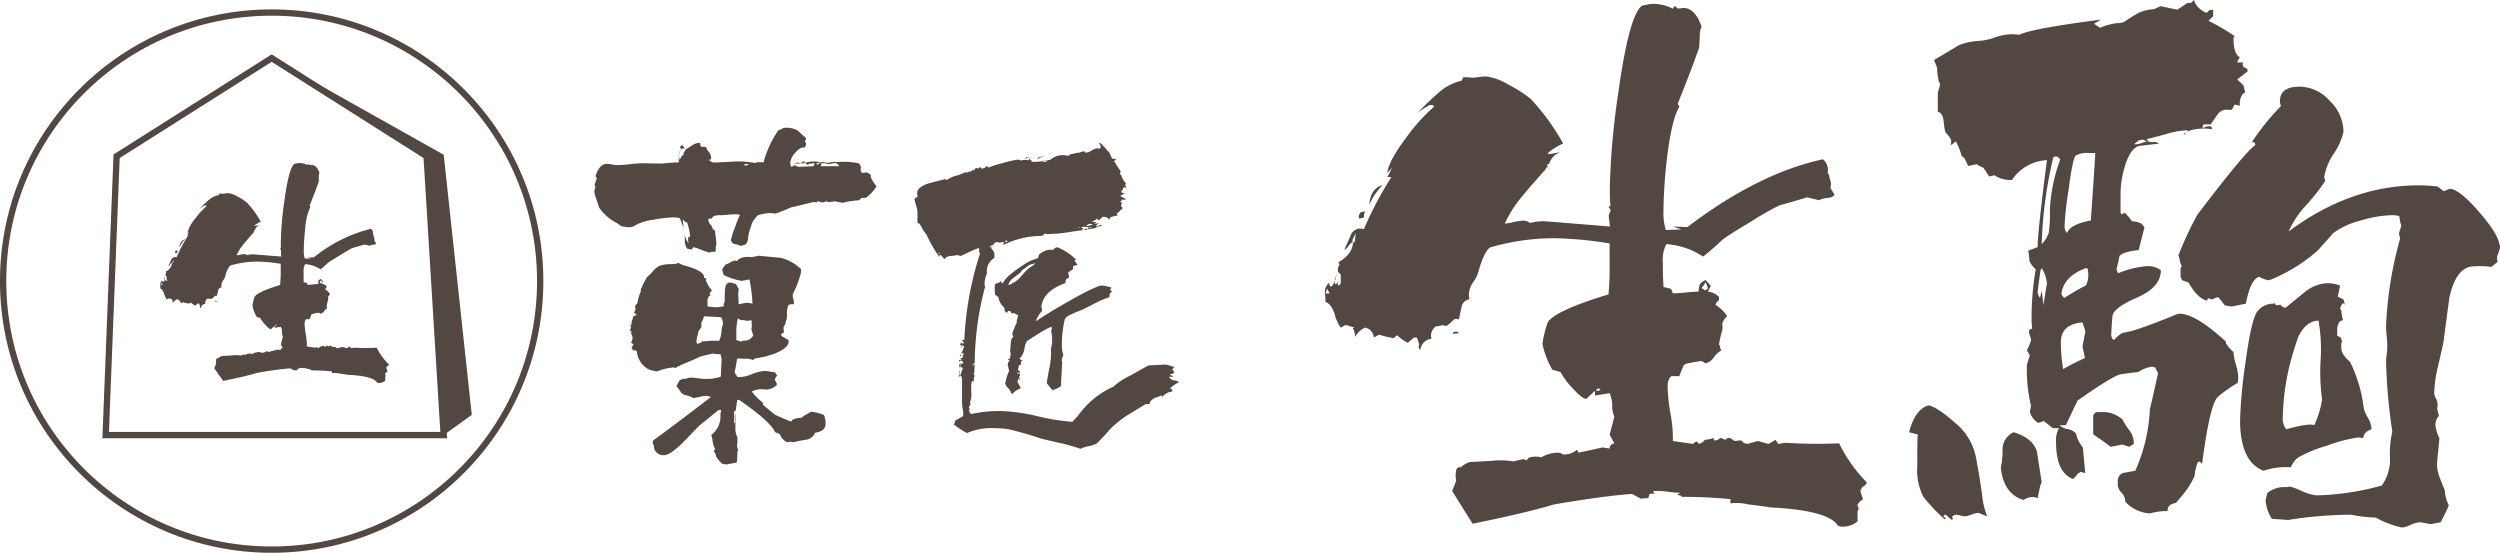 <svg id="レイヤー_1" data-name="レイヤー 1" xmlns="http://www.w3.org/2000/svg" viewBox="0 0 400.5 88.55">
  <defs>
    <style>
      .cls-1 {
        fill: #534741;
      }

      .cls-2 {
        fill: none;
        stroke: #534741;
        stroke-miterlimit: 10;
        stroke-width: 1.01px;
      }
    </style>
  </defs>
  <g>
    <g>
      <path class="cls-1" d="M140.42,29.83a6.06,6.06,0,0,1-1.72,1.87H138a2,2,0,0,1-.39.39,12.44,12.44,0,0,0-2.61.4l-1.33-.25a2,2,0,0,1-.79.1l-.15.1a.72.72,0,0,0-.29-.2,4.59,4.59,0,0,1-.74.2,5.08,5.08,0,0,0-.69-.2.29.29,0,0,0-.2.2l-.49-.1c-.26.1-1.46.39-3.6.89a23.68,23.68,0,0,1-2.56,1,4.65,4.65,0,0,0-.69-.1,6.67,6.67,0,0,0-2.16.4l-.1.19a3.06,3.06,0,0,0-.91,1.6,6.72,6.72,0,0,0-.47,1.95,1.51,1.51,0,0,1-.39.89l-.79.24a2.17,2.17,0,0,0-.94-.29.74.74,0,0,1-.59-.79,16.94,16.94,0,0,1,.67-2,13.62,13.62,0,0,1,.76-1.89,2,2,0,0,0-.54-.1c-.33,0-.81,0-1.43.07s-1.1.08-1.43.08c-.59,0-1,.18-1.13.54h-.45a.55.55,0,0,0-.09.29,1.19,1.19,0,0,0,.34.67,1.22,1.22,0,0,1,.35.71l.34.2.2,1.33a0,0,0,0,1,0,.05l0,.24,0,.1.14.05-.09,0,0,.15,0,.25c-.07.49-.1.65-.1.49a1.4,1.4,0,0,0,0,.37,1.81,1.81,0,0,1,0,.32l-.2.1h-.54l-.25.14a13.51,13.51,0,0,1-1.33-.46,6.43,6.43,0,0,0-1.28-.42l-.25.39-.73-.15a2.42,2.42,0,0,1-.37-1.15c0-.38,0-.77-.08-1.16a7,7,0,0,0,.54,1.28l.1.05.1-.05-.15-.15a2.81,2.81,0,0,0,0-.69l0-.05.15.15.2-.25a10.49,10.49,0,0,0-.49-2.16,1.15,1.15,0,0,0-.35-.1,0,0,0,0,0,0,.05v0l0-.1,0,0-.34-.34,0,.24.15,1.23a15.64,15.64,0,0,0-.64-1.67,2.67,2.67,0,0,0-.84-.15,20.13,20.13,0,0,0-3.2.35,8.9,8.9,0,0,0-3,.86,1.73,1.73,0,0,1-1.23.37l-1.08-.15c-.17-.13-.4-.3-.69-.49a7.83,7.83,0,0,1-2.86-2.47s-.19-.52-.49-1.47a4.4,4.4,0,0,1-.3-1.09s0-.26.15-.69l0-.24-.14-.1.39-1.18a.73.73,0,0,1-.2-.35c.43-1.28,1-1.92,1.82-1.92a5.27,5.27,0,0,1,.84.1,5.5,5.5,0,0,0,.89.1c.42,0,1.1-.05,2-.15a21,21,0,0,1,2.11-.15l2.32.05c.43,0,1,0,1.67-.1q1.29-.09,1.68-.09s0-.42,0-1.14a1.33,1.33,0,0,1,.44-1l-.25-.25a.48.48,0,0,1,.2-.29l.1-.05.15.05.34.44h-.34a1.29,1.29,0,0,0-.59,1.23,1.74,1.74,0,0,0,.1.59l.44-.74.2,0a.64.64,0,0,1,0-.39,2.56,2.56,0,0,0,.34-.54l1.11-.69a2.07,2.07,0,0,1,1.06-.35l.15.05v.4l.09.1.15.09a3.44,3.44,0,0,1,.69.05,2.4,2.4,0,0,0,.44.79,1.36,1.36,0,0,1,.35.94v.29l-.1-.05h-.15l0,.05,0,.15a5.36,5.36,0,0,0,.59.3c2.37-.1,3.4-.15,3.11-.15a14.39,14.39,0,0,1,3.69.24l.15-.14h.88a.92.92,0,0,0,.25,0,16.45,16.45,0,0,1,2.36-5.12,1.28,1.28,0,0,0,.5-.2,1.24,1.24,0,0,1,.54-.2,3.9,3.9,0,0,1,2,.4c.46.42.93.85,1.43,1.28l-.2.49.2.44-.2.54h-.2c-.43,0-.89.27-1.4.89a2.77,2.77,0,0,0-.77,1.63,2,2,0,0,0,.2.64,1.6,1.6,0,0,1,.49-.3l.3.1h-.1l.2,0,.1.15,2.51-.1.2-.35-.15-.15a1.64,1.64,0,0,1-.74.1h-.1v.3a1.7,1.7,0,0,0-.54-.4,3.72,3.72,0,0,0-.84.1,7.18,7.18,0,0,1-1-.1l.83-.09v.05l.1.09.15.05c0-.06.16-.18.49-.34h.25a.19.19,0,0,1-.05.1s0,.06.1.1a4.65,4.65,0,0,1,1.82-.2.79.79,0,0,1,.54.2l.35-.15.88.15,1-.15a5.78,5.78,0,0,0,1,0,10.85,10.85,0,0,1,3.06.24l.29.59a2.06,2.06,0,0,0-.05.45.72.72,0,0,0,.1.34l.15.15.74-.1a2,2,0,0,1,.64.44.78.78,0,0,0,0,.35A5.59,5.59,0,0,0,140.42,29.83ZM132.25,67.9c0,.78-.53,1.26-1.67,1.42a1.86,1.86,0,0,1-1.53,1.14,14.33,14.33,0,0,0-1.92.39l-.59-.1-.45.1a2.42,2.42,0,0,1-1.18-1.33l-.74-.29c-.52-1.15-2.44-2.88-5.76-5.17l-.29,0a18.57,18.57,0,0,0-.3,4.28,3.1,3.1,0,0,0,.34,1.77,3.2,3.2,0,0,0,0,.84.54.54,0,0,0-.09.2l0,.19v.15c0,.13.1.35.2.64a.58.58,0,0,1-.15.25c0,.39,0,1-.09,1.72l-1.63.3a3.22,3.22,0,0,1-.69-.1c-.72-.66-1.08-1.18-1.08-1.58l-.3-.44.25-.34a3.1,3.1,0,0,1-.42-1.26,3.68,3.68,0,0,0-.22-1,3.7,3.7,0,0,0,1.48-3,2.56,2.56,0,0,1,.14-1h-.44l-3.1,2.51L109.3,71q-2,1.92-2.91,1.92a1.52,1.52,0,0,1-1.62-1.18l0-.35a1,1,0,0,1-.2-.39v-.39q3.15-2.27,9.31-7a1.85,1.85,0,0,0-.84-.19,4.47,4.47,0,0,0-.88.14,4.2,4.2,0,0,1-.79.15l-.2.1a5.69,5.69,0,0,0-1.67-.59L109.4,63l-.15.1a8.34,8.34,0,0,0-.89-1.23l.5-.94.49-.24.49,0a3.63,3.63,0,0,1,.79-.2,8.47,8.47,0,0,1,1.13.1c.5.06.84.1,1,.1a6.82,6.82,0,0,0,2.71-.35l.14-2.95a1.21,1.21,0,0,1-.14-.55l-.05-.09a9.66,9.66,0,0,1-1.19-.1,16.06,16.06,0,0,0-2.06.49c-.83.39-1.86.84-3.11,1.33l-.1.1a2.28,2.28,0,0,0-.73.39l-.1,0-.1-.1a8.63,8.63,0,0,0-2.76.64,6.41,6.41,0,0,1-1.38-.34,3.67,3.67,0,0,1-1.87-2.86l-.15-.15a2.29,2.29,0,0,1-.54-.09.78.78,0,0,1-.05-.3l-.1-.1-.09,0,.19-.1a1.8,1.8,0,0,1,.2-.39l-.39-.3a1.43,1.43,0,0,0,.24-.74,1,1,0,0,0-.2-.59V53h-.24l.2-.54,0-.19-.1-.1V52h.19v-.35s0-.18.13-.44a2.54,2.54,0,0,0,.12-.49l.59-.3-.49-.34a1.16,1.16,0,0,0,.29-.54l-.09-.45.09-.19a3.63,3.63,0,0,1,.3-.35l0-.05a6.59,6.59,0,0,1,.54-1.82c0-.16,0-.26,0-.3l0,0a12.21,12.21,0,0,1,1-2c.16-.13.39-.34.69-.64a4.16,4.16,0,0,1,1.28-1.15,5.39,5.39,0,0,1,1.82-.27,5.57,5.57,0,0,0,1-.1.55.55,0,0,1,.25-.1,5.9,5.9,0,0,0,.84.39c2.26.59,3.35,1.25,3.25,2l.39.1a.6.6,0,0,0-.1.3,5.4,5.4,0,0,0,1,1.67.75.75,0,0,0-.4.54l.15.2a.81.81,0,0,0-.49.71c0,.35,0,.69,0,1l.2.1,1.13.1a6,6,0,0,0,1.38-.2l-.15-.19,0-.1a2.08,2.08,0,0,0,.2-.45l0-.09,0-.15,0-.1a3.43,3.43,0,0,1,0-.44c0-.2,0-.28,0-.25q0-.59.12-1.26a.79.79,0,0,1,.72-.76l.93.25a4.41,4.41,0,0,1,.49.88,3.2,3.2,0,0,0-.09,1,13.44,13.44,0,0,1,.05,1.38l1.23-.25a5.33,5.33,0,0,1,1,.15,24.94,24.94,0,0,0-.49-3.89l-1.23.24a10.63,10.63,0,0,1-2.86-.93,2.26,2.26,0,0,1-.25-1,7.09,7.09,0,0,0,.5-.69,3.62,3.62,0,0,0,1.08-.54l.25,0,.1-.14.39.14c.39-.55,1.23-.77,2.51-.64l.2-.09a3.5,3.5,0,0,0,.79-.15c1.18.13,2.36.24,3.54.34a7.22,7.22,0,0,1,3.25,1.82v.5a15.65,15.65,0,0,1-1.33,3.49l0,.25a2.9,2.9,0,0,0,.1.62,2.13,2.13,0,0,1,.1.56.28.28,0,0,1-.1.2l-.54,0-.25.15a3.06,3.06,0,0,0-.24,1.4,3,3,0,0,1-.2,1.31l-.05.29-.29.49a2,2,0,0,0,.09.79l-.54.44a2.21,2.21,0,0,0,.25.3,9,9,0,0,1,1,.59v.25c0,.65-.72,1.28-2.16,1.87a15.12,15.12,0,0,1-3.11.79.76.76,0,0,0-.44.29,2.14,2.14,0,0,0-1.08-.24,7.67,7.67,0,0,1-1.23-.05l-.25.1a17.32,17.32,0,0,1-.39,2.16l.49.74h.29a5.33,5.33,0,0,0,2-.47,6.43,6.43,0,0,1,2-.51,5.47,5.47,0,0,1,.84.09,4.62,4.62,0,0,0,.84.1l.39.59-.15.1a4.12,4.12,0,0,0-.24.45l0,.14a3.13,3.13,0,0,1,.3.5l0,.29a2.55,2.55,0,0,1-2.09.69,3.13,3.13,0,0,0-1.9.35,9,9,0,0,0,1.77,1.77v.34l1.92,1.58c.07.06.94.44,2.61,1.13.17-.39.69-.59,1.58-.59a12.74,12.74,0,0,1,1.63-1,7,7,0,0,1,2.06.54,3.91,3.91,0,0,1,.25,1.33ZM115.8,52a1.74,1.74,0,0,0-.29-1.18l-2.61-.15-.15.05a1.86,1.86,0,0,1-.4.93,7.24,7.24,0,0,1,0,.79c-.13.17-.29.4-.49.69a4,4,0,0,1-.2.89,4.62,4.62,0,0,0-.09.79l.14.29.74-.29,0-.15h.1l.15.05a11.44,11.44,0,0,1,2.51-.1,4.4,4.4,0,0,0,.37-1.48A3.45,3.45,0,0,1,115.8,52Zm2.07,15.86V65.73l-.25.2a.45.45,0,0,0-.05.19,2.53,2.53,0,0,0,.05.4,1.59,1.59,0,0,1,0,.39,1,1,0,0,1,0,.3,1.58,1.58,0,0,0-.05.29.92.92,0,0,0,.05.25Zm2.81-14.09-.3-1,.05-.4c0-.32,0-.69-.05-1.08h0a4.49,4.49,0,0,1-.79.1.75.75,0,0,1-.34-.1l-.59,0-.45-.3,0,0a9.56,9.56,0,0,0-.25,2.56v.94a4,4,0,0,1,.79.25l.19-.15a6.36,6.36,0,0,0,.94-.1A2.79,2.79,0,0,0,120.68,53.76ZM120,26.28h-.59l-.1,0-.1.05.15.2A1,1,0,0,0,120,26.28Zm11.27-.05a.77.77,0,0,0-.19-.14h-.15l-.1.09v.1l.1.1Zm3.16.4a.74.74,0,0,0-.74-.5,2.13,2.13,0,0,0-.45.08,1.83,1.83,0,0,1-.44.07,1.91,1.91,0,0,1-.44-.07,2.18,2.18,0,0,0-.44-.08,1,1,0,0,0-.4.1v.4Z"/>
      <path class="cls-1" d="M188.88,61.2a11.1,11.1,0,0,0-1.47,1l.34.15.05.39a2.14,2.14,0,0,0-1.62.89v-.29c-.59.19-1,.34-1.23.44-.5.26-.76.57-.79.93a3.34,3.34,0,0,1-.59,0l-3.06,1.87a17.24,17.24,0,0,0-2.76,2.26c-.42.53-1.1,1.25-2,2.17a4.66,4.66,0,0,1-1.41.49,4.41,4.41,0,0,0-1.25.4,27.38,27.38,0,0,0-3.3-.94c-1.65-.36-2.74-.62-3.3-.79q-1.64-.59-4.78-1.38a13.68,13.68,0,0,0-2.22-.19,9.71,9.71,0,0,0-4.58.78A16.77,16.77,0,0,1,152.79,68l.19-.29v-.3l1.28-.74a1.31,1.31,0,0,0,.05-.39,5.5,5.5,0,0,0-.1-.89,6.44,6.44,0,0,1-.09-.88V61.1a4,4,0,0,0-.05-.69l-.15-.2a.82.82,0,0,0-.35.2.88.88,0,0,0,.05-.39v-.54l.2,0a.4.4,0,0,0-.15.29.77.77,0,0,0,.15.49,9.34,9.34,0,0,1,.44-1.28l-.29-.19h-.15l0,.1V59a1.59,1.59,0,0,1-.2-.54.5.5,0,0,1,.25-.25l.05.05.15,0,.24,0a.86.86,0,0,0-.09-.34l-.2-.15-.15,0a.7.7,0,0,0-.15.25l-.1-.25a.86.86,0,0,1,.5-.19l-.3-.2.49-.1A.76.76,0,0,0,154,57l-.2.05-.1.1a5.53,5.53,0,0,0,.4-.76,3.53,3.53,0,0,0,.34-.86.46.46,0,0,0-.24-.2l-.15.1-.1.19.1.15,0-.1v0a.29.29,0,0,1-.15-.14.87.87,0,0,0,.15-.25c-.17,0-.25-.08-.25-.15l.1-.1.05-.14a.49.49,0,0,0,.34.14h.1v-.24l-.34-.2h.05a.15.15,0,0,0,.14-.1l0-.1-.09-.1a1.34,1.34,0,0,0,.34.2l0-.15A52.56,52.56,0,0,1,157,40.61a.77.77,0,0,1-.15-.34l0,.15a1.45,1.45,0,0,0,0-.4v-.29a9.67,9.67,0,0,0-1.4.56q-1.26.57-1.5.72l-.59-.15a9,9,0,0,1-1.13.15c-.5.06-.79.24-.89.54l-.64-.69-.15,0-.05.1v.15l-.05,0a19.68,19.68,0,0,1-2-3.5c-.13-.16-.33-.43-.59-.79a5.78,5.78,0,0,0-.59-1l-.29-.1V34a4,4,0,0,0-.23-1.1c-.14-.48-.23-.83-.27-1.06l.54-.35a2.35,2.35,0,0,1-.09-.59c0-.59.6-1.1,1.82-1.52l2.66-.69.29.14a4.14,4.14,0,0,1,1.51-.69,7.16,7.16,0,0,0,1.69-.69h0l-.1.05-.1.05a.29.29,0,0,0,.2.15l.14-.15.54-.1.15-.09a.21.21,0,0,1,.05-.15l.1-.05.1.15.15-.1.1-.2a.16.16,0,0,1,.14-.1.54.54,0,0,1,.25.1h.05l.15-.15.14-.05h.1l.2.2.15,0a2.15,2.15,0,0,1,.54-.19l-.15-.2.54.1v.14a13.14,13.14,0,0,1,2.22-.71,15.92,15.92,0,0,1,2.46-.57.87.87,0,0,1,.54.15,2.23,2.23,0,0,1,1.23-.05l.05-.15.2-.24v-.1h-.59a1.6,1.6,0,0,1-.49.3l1.18-.35h0l-.1.05-.05.1,0,.15,0,.09a.58.58,0,0,0,.25.15v.2l.29.05a11.35,11.35,0,0,0,2.76-.35,3,3,0,0,1,2.86-.59l.34-.29a3.5,3.5,0,0,0,.67-.13,3.65,3.65,0,0,1,.76-.12,3.5,3.5,0,0,1,.64-.2h.2l.1.2H174a2,2,0,0,0,.89-.34,2.05,2.05,0,0,1,.89-.35.94.94,0,0,1,.39.1l.2-.39-.3-.55h.15l.15.05c.32.33.8.86,1.42,1.58,0,.1.08.21.13.32l.22.52.69.1-.44.44h.19a13.8,13.8,0,0,0,.94,1.48v.14l-.15.3.25.2a2.89,2.89,0,0,0,.74,1.28l-.1.39.24.35L180,30a1.43,1.43,0,0,1-.34.6l0,.24.79.15H180a1.82,1.82,0,0,0-.2.25h-.24a1,1,0,0,0,0,.24l.93.45-.84.09s0,0,.05.05,0,.08-.12.13-.11.09-.07.12l.1.1.14.05-.19.49c.06.07.14.16.24.3v.29l-.19,0a3.16,3.16,0,0,1-.74.69.34.34,0,0,1,.14.3,4,4,0,0,0-1.13.29,1.25,1.25,0,0,0-.2.4c-.13-.33-.47-.5-1-.5l-.64.55-.15,0c0,.09,0,0,0-.15a.48.48,0,0,0-.15-.1h-.05v.1l-.78.39.78.1-.44.2,1-.05-.45.1-.24.44a4.82,4.82,0,0,0,.69-.25.94.94,0,0,1,.39.1l-.94.2c0,.1-.21.18-.64.25a4.18,4.18,0,0,0-.73.14v-.1a.28.28,0,0,1,.09-.19l-.09-.05-.79-.1-.3.1,0,.05a1,1,0,0,0,.25.1l-.15.34h.2a1.14,1.14,0,0,1,.49-.29.46.46,0,0,1,.25.19c-.56,0-1.6.17-3.11.4a23,23,0,0,1-3.1.29h-.49l-.15-.1-.49.4a14,14,0,0,0-6.16,1.43l-.09-.15.19-.15,0-.05-.19-.1-.55.1-.44-.1-.15.05a.94.94,0,0,0-.34.25l-.1.29a.65.65,0,0,1-.2.15l-.1.1,0,.2a1.44,1.44,0,0,1,.49,1.28v.24a2.38,2.38,0,0,0-1.18,2.42,4.9,4.9,0,0,0-.4,1.72,1.11,1.11,0,0,0,.1.44,48.3,48.3,0,0,0-1.67,12.22l-.45.39.05.05.1-.05a.3.3,0,0,1,.25-.15.25.25,0,0,1,0,.25l0,.89a2.52,2.52,0,0,0-.1.39V60l.15.19a1.46,1.46,0,0,0-.1,1,.75.75,0,0,0-.3-.2l-.1.2a8.07,8.07,0,0,0-.05,1.67,3.2,3.2,0,0,1-.24,1.63v0l0,.1.14,0,.1-.1a6.39,6.39,0,0,0-.39.79,1.22,1.22,0,0,0,.29.39l-.14-.1c-.07,0-.1,0-.1.15V66l.05.09.1,0v0c.06-.13.13-.19.19-.19l-.05,0a.29.29,0,0,0-.14.19,2.35,2.35,0,0,0,.14.25,20.86,20.86,0,0,1,4.88-.49,29.45,29.45,0,0,1,5.79.83,32.3,32.3,0,0,0,5.59.89c.16-.2.44-.49.83-.89a14,14,0,0,1,5.57-4.67l.1,0A9.78,9.78,0,0,1,181,60.21c1.77-1,2.75-1.54,3-1.67,2.07-.1,2.95-.15,2.66-.15a6.25,6.25,0,0,1,1.48.45l-.35.29.35.54a2.92,2.92,0,0,1-.4.25l-.19,0-.2.15.05,0a1.12,1.12,0,0,1,.54.25.72.72,0,0,1-.54,0l-.1.1a1.06,1.06,0,0,0,.86.52A2.08,2.08,0,0,1,188.88,61.2ZM150.62,40.76l-.15-.29h-.15l.05.09A.48.48,0,0,0,150.62,40.76Zm3.25,18.08v-.55q-.15.06-.15.15Zm.49-2.27-.15,0h0l-.15,0-.1.2L154,57l.15.05h0l.14-.05Zm4.78-17.34h-.2l-.49.4A.85.85,0,0,0,159.14,39.23Zm19,7.44-.4.39.05,0-.05.35v.2a13,13,0,0,0-2.51,1.08c-1.21.62-2,1-2.36,1.13s-.82.33-1.38.59-.87.54-.94.84a18.42,18.42,0,0,0-.44,4.24,3.9,3.9,0,0,0,.25,1.37l-.3.79c0,.1.07.22.1.35l-.2,3.84a3.26,3.26,0,0,1-1.38.64c-.19-.23-.49-.59-.88-1.08,0-.3.16-1.07.39-2.32a14.74,14.74,0,0,0,.3-2.41,3.52,3.52,0,0,0-.05-.64l.2-1A8.18,8.18,0,0,0,168.4,53a1.77,1.77,0,0,0,.1-.49l-.1-.15a9.44,9.44,0,0,0-1.41.72c-.57.34-1.37.84-2.38,1.5-.2.13-.37.56-.5,1.28a2.74,2.74,0,0,1-.83,1.63l.59.29a.4.4,0,0,0-.3.1l0,.49-.34.15c0,.16-.08.39-.15.69a.6.6,0,0,0,.3.29l.09.2H163l-.05-.1v.05a.49.49,0,0,0,.05.2l.05.05a.48.48,0,0,1,.15-.1l.19.1v.24l-.14.3.24.44-.34-.24-.15.54.54,1a3.61,3.61,0,0,0-1.43,1,3,3,0,0,0-.83-1.23l-.25-.45a8.49,8.49,0,0,1,.64-2.11c-.07-.23-.15-.55-.25-.94a2.24,2.24,0,0,0,.1-.44.63.63,0,0,0,.2-.2v-.1h-.1l-.1-.1,0-.1c.13,0,.21,0,.25-.09l.15-.69,0-.1a.37.37,0,0,0-.09-.25c0-.42.06-.87.09-1.33q.06-.93.45-1.08a1.31,1.31,0,0,1-.2-.49,4.79,4.79,0,0,1,.3-.84,6.1,6.1,0,0,1,.39-.89l.05-.15-.05-.09.25-1a8.3,8.3,0,0,0-.79-.39l-.2.15-.29-.45-.2,0-.15,0a2.1,2.1,0,0,0-.15.3.8.8,0,0,1-.29-.2l-.1-.2a1.26,1.26,0,0,0-.1-.49,2.6,2.6,0,0,1-.89-1.62l-.54-.4a5.32,5.32,0,0,0-.05-.66c0-.31,0-.55,0-.72a.9.9,0,0,1,.1-.34l.15-.1.2,0,.1,0-.15-.25.15.2.59-.39h0a.37.37,0,0,0-.1.29l.1.15.29-.2c.1-.36.71-1,1.83-1.82A23.37,23.37,0,0,1,165,41.8s.46-.15,1.28-.45a5.11,5.11,0,0,1,.2-.59,3.36,3.36,0,0,1,1.48-.74c.52,0,.82,0,.88-.1l.2-.19.15-.1h.24a8.79,8.79,0,0,1,2.91,1.92l0,.1c-.13,0-.2.06-.2.1l.49.69-.73.19,0,.49-.69.45-.1.15a2.3,2.3,0,0,1,.14.73l-.39.25-.15.25a.85.85,0,0,0,0,.39c-2.3.82-3.59,2-3.89,3.69l.15.74A4.85,4.85,0,0,0,166,51.3v.15c1-.72,2.79-1.81,5.32-3.25q4.34-2.46,5.27-2.46a8.68,8.68,0,0,1,1.48.34l-.25.34Zm-16.7-8-.14-.14h-.15l-.1.09v.1l.05.1a.58.58,0,0,0,.25-.15Zm4.49,3.5a6.23,6.23,0,0,0-1.09.3,7.75,7.75,0,0,1-1.08.78,2,2,0,0,1-.35.45c-.36.29-.74.59-1.13.88a1.84,1.84,0,0,0-.74,1.09,4.47,4.47,0,0,0,1.82-1.16c.43-.48.87-1,1.33-1.45A9.81,9.81,0,0,0,165.94,42.14Zm1.18-17a.93.93,0,0,0-.89.44l.05-.29.15-.15a1.23,1.23,0,0,0,.49-.1l.05-.1a.14.14,0,0,0,.05.1Zm.64.69-.25-.15h-.2l-.09.05-.1.1.15.1Zm1.08-1.43c-.85.13-1.15.2-.89.2h-.09Zm4.24,12.12-.05-.15-.1,0-.54.2h.1A.85.85,0,0,1,173.08,36.48Zm2-.55a.7.7,0,0,0-.3-.14.93.93,0,0,0-.52.12.55.55,0,0,0-.22.27Zm-.2.35h-.35l-.09.1.09,0,.25,0Z"/>
    </g>
    <g>
      <path class="cls-1" d="M299.07,77.29c-.06.25-.31.5-.74.75l-.19.37-.1.19a6.85,6.85,0,0,0,.38,1.22V80a2.68,2.68,0,0,0-.84.85V81l.18.47-.18.47v1.59a3.75,3.75,0,0,1-2.44.84,1.54,1.54,0,0,1-.74-.19q-1.5-2.43-10.86-2.9c-.19-.06-1.31-.22-3.37-.46a8.53,8.53,0,0,0-2.9-.19l-.09-.19.09-.47a75.42,75.42,0,0,0-7.86-.37l-.09-.19-.47-.09-.09-.1a1,1,0,0,1,.28-.18l.09-.1H269a11.36,11.36,0,0,1-1.59-.14,13.48,13.48,0,0,0-1.59-.14H265l-.18.1a.62.62,0,0,0,.37.28l-.93.09-.19.66-1.22.09-1.4-.75q-4.31.28-12.54,1.69-4.3,1.31-13,3.08l-3.27-5.24.65-1.68a3.34,3.34,0,0,1-.09-1,2.47,2.47,0,0,1,.19-.94l.28-.18H234a5.25,5.25,0,0,1,1.41-.85c.24,0,1.43-.06,3.55-.18a12,12,0,0,1,3.46.09l1.59-.37.57.18.28-.37a3.3,3.3,0,0,1,2.06-.09,5.21,5.21,0,0,1,2.62-.75,1.35,1.35,0,0,1,.84.28,3,3,0,0,0,2.24-.75l.28.47,3.84-.84,1.12.18a.68.68,0,0,1,.33-.65,1.22,1.22,0,0,1,.42-.19l-.75-1.4c.19-.63.44-1.59.75-2.9a3.94,3.94,0,0,1-.33-1.73,5,5,0,0,0-.42-2l-2.34.38V62.6l-1.4,1.31c-.5-.06-1.25-.66-2.25-1.78A11.81,11.81,0,0,1,250,59.6l-1.31-.37a14.08,14.08,0,0,1-1.59-4.12,17.29,17.29,0,0,1,.84-3.46q1.13-1.87,9.74-4.49.18-2,.18-3.84V39a59.73,59.73,0,0,0-9.07-.84,37,37,0,0,0-10.11,1.49c-.69.57-1.31,1.91-1.87,4a5.32,5.32,0,0,1-.8,1.54,3.71,3.71,0,0,0-.7,1.92,3.82,3.82,0,0,0,.1.84,1.49,1.49,0,0,0-1.27,1.22c-.15.69-.29,1.34-.42,2a1.33,1.33,0,0,0-.56-.09,1.25,1.25,0,0,0-.47.33,6.65,6.65,0,0,1-.93.79h-.28a.78.78,0,0,0-.28-.09,3.27,3.27,0,0,0-.61.09,2.83,2.83,0,0,1-.61.1,2.08,2.08,0,0,0-.75,1.4l.09.56a2,2,0,0,0-1.77,1.78l-.19-.19-.09-.28v-.19l.09-.18c-.13-.44-.25-.81-.38-1.13h-.46l-1,.85a7,7,0,0,1-1.69-1.22l-.56.47a14.65,14.65,0,0,1-2.34-.56l-.84.46a1.74,1.74,0,0,0-1.4-1.59,3.42,3.42,0,0,0-1.59,1.5,3.14,3.14,0,0,0-.38-1.4l.28-.1-1.21-.37h-.38a2.36,2.36,0,0,1-.65.37,7.59,7.59,0,0,1-1-2.34c-.38-1-.85-1.59-1.41-1.77-.06-1.19-.09-1.59-.09-1.22a2.19,2.19,0,0,1,.65-1.87,1.73,1.73,0,0,0,.1.47l.28.18a2.92,2.92,0,0,0,.75-1.87l.09.1a1,1,0,0,0-.28.74v.57l.19.09a1.08,1.08,0,0,1,.37-.38h.38V44l-.33-.33a.57.57,0,0,1-.14-.42,1.35,1.35,0,0,1,.28-.84l-.19-.38q2.34-1.4,2.34-3.27-.37.09-.93.93l-.47.38c.31-.75.65-1.51,1-2.29a1.69,1.69,0,0,1,1.49-1.17,2.87,2.87,0,0,1,.66.09,57.8,57.8,0,0,1,4.4-8.33h-.66a14.52,14.52,0,0,0,.75-1.5l-.75.85c.13-1.25,1.12-3.12,3-5.62a28.47,28.47,0,0,1,4.49-5l-.19-.28h-.47a10.94,10.94,0,0,0-2,1.31A38.55,38.55,0,0,1,230.3,15a8.1,8.1,0,0,1,3.84-2.06l.28-.56h.75a4.84,4.84,0,0,0,1.49,0,10.89,10.89,0,0,1,1.41-.14,9.46,9.46,0,0,1,3.65,1.36,19.74,19.74,0,0,1,3.55,2.29A36.54,36.54,0,0,1,250.42,23a9.5,9.5,0,0,0-2.53,1.59l.38.09c1-.18,1.55-.28,1.68-.28a2.78,2.78,0,0,0-1.78,1.87h-.28v.28a.81.81,0,0,0,.28.57l-.19-.29h-.28l-.09.29c-2,2.24-3.21,3.64-3.65,4.21a19,19,0,0,0-2.9,4.49,7.48,7.48,0,0,0,1.4-.24,8.34,8.34,0,0,1,1.69-.23,1.53,1.53,0,0,1,.93.37,9.63,9.63,0,0,1,2.25-.28c.12,0,3.65.28,10.57.85a6.7,6.7,0,0,0-.09-.89,7,7,0,0,1-.09-.89,2.93,2.93,0,0,1,.28-.66v-.28l-.28-.37.09-.19H258a27.93,27.93,0,0,1-.1-3.27,120.7,120.7,0,0,1,1.41-15.26c1.12-8,2.37-12.57,3.74-13.56a14.53,14.53,0,0,1,1.5-.29A6.73,6.73,0,0,1,268,1.4L268.2,1h.18l.38.37.93-.09c1.25,0,2.22,1,2.9,3a3.16,3.16,0,0,0-.28,1.5c-.06,1-.09,1.56-.09,1.69a4.2,4.2,0,0,1-.37,1.12q-.94,2.72-3.09,8.05l.28.46q-1.21,1.88-2,8.33a80.3,80.3,0,0,0-.56,8.8,9.54,9.54,0,0,0,.38,2.62l2.52-.1-1.4-.46,2.34.09q11.31-8.61,21.71-10.86a2.21,2.21,0,0,1,.74,2.25l.19.09c.06.32.19.82.38,1.5l-.1.75.66,1.12a1.57,1.57,0,0,1-1.13.47,5,5,0,0,0-1.4.37l-1.87-.46c-1,.31-2.5.75-4.49,1.31a51,51,0,0,0-4.49,2.57c-2.75,1.65-4.31,2.64-4.68,3-.63.62-1.62,1.49-3,2.62a12.12,12.12,0,0,0-5.89-2,5.5,5.5,0,0,0-.56,3v2c.06.81.09,1.44.09,1.87l1.22.28L268,47a19.73,19.73,0,0,0,2-.14c.9-.09,1.61-.14,2.11-.14a5.29,5.29,0,0,1,.18-1.12,2.4,2.4,0,0,1,.42-.47l.52-.28.84.94-.47.93a3,3,0,0,1,1.78.84V48l-.09.19a1.2,1.2,0,0,0-.47.65,6.51,6.51,0,0,1,1.87,1.78,3.14,3.14,0,0,0-.75,1.12.93.93,0,0,0,0,.52,2.63,2.63,0,0,1,0,.42,6,6,0,0,1-.18.75,14.61,14.61,0,0,0-.38,1.78l.09.09a1,1,0,0,1,.1.47l.19.37a3.75,3.75,0,0,0-1.22,1.13,2.18,2.18,0,0,1-1.31.93l-.66-.37c-.56.06-1.4.22-2.52.46l-.38.29c0,.06-.22.62-.65,1.68h-1.22c-.44.25-.65.84-.65,1.78a29.86,29.86,0,0,0,.46,4.21,21.26,21.26,0,0,1,.38,4.4l3.18.46.19-.09.18-.19.29-.09a.65.65,0,0,1,.28.37,1.5,1.5,0,0,0,1-.65,6.51,6.51,0,0,0,1.4-.28l.09.37h.19a1.07,1.07,0,0,0,.75-.37h.19l.65.28.37-.28h.47l.38.28a.64.64,0,0,0,.46.19,6,6,0,0,1,.66-.1.5.5,0,0,1,.42.19.77.77,0,0,0,.42.28l.38.09,1.68-.46,1.68.46c.25-.12.63-.34,1.13-.65l.46.65,1.13-.18a79.26,79.26,0,0,0,8.61.09A23.62,23.62,0,0,0,299.07,77.29ZM213,47l-.38-.75-.28.75Zm1.87-1.68-.28-.19-.19.09-.09.29.09.28Zm2.34-8-.56,1.13v.09l.09.38c.06,0,.16-.07.28-.19Zm1.5-3.46a1.41,1.41,0,0,0-.19.94,1.58,1.58,0,0,1-.84.19v-.38A1.29,1.29,0,0,1,218,34l.47-.1Zm2.8-4.21a9.78,9.78,0,0,0-2.15,3.18C219.48,31.1,220.19,30,221.5,29.66Zm12.17,23.58-.1.19a2.44,2.44,0,0,0-.84.09l.1-.28.18-.09h.38Zm22.74,9.27-.28-.29a1.18,1.18,0,0,0-.38.19l-.09.19H256Zm17.21-16.29-.37-1-.66.94.57.37Z"/>
      <path class="cls-1" d="M318.35,82.72l-1.4-.56a3.53,3.53,0,0,0-1.13.28,3.79,3.79,0,0,1-1.12.28l-1.31-.28a1.83,1.83,0,0,0-.65.28v.09l.09.19v.18l-.19.1-.93-.84-.28.09-.1.19.1.09a.69.69,0,0,1,.28.28l-.19.09a30,30,0,0,1-3.37-3.55,9.07,9.07,0,0,1-1-4.87c0-3,0-4.71.09-5.14l-1.4-.38q.93-3.64,3.09-4.3,1.31.18,4.4,2.9a9.48,9.48,0,0,1,3.18,5.24q.56,2.9,1,6A12.55,12.55,0,0,0,318.35,82.72Zm41.73-71.3-1.68,1.31,1,.93.28,1.12-.38.28a2.5,2.5,0,0,0-.46,1.88l-.85-.19-.46.84h-.47a1.84,1.84,0,0,0-1.78.7c-.37.53-.75,1.08-1.12,1.64H353c-.06.13-.12.28-.19.47l.19.09a1.87,1.87,0,0,1,.94-.28l.28.09.18.19-.09.19-.93-.09c-2,0-3.19.37-3.56,1.12l.09-.38a.78.78,0,0,0,.56-.28v-.18a12.12,12.12,0,0,0-3.27.56c-1.81.5-2.9.78-3.28.84l.19.37a2.45,2.45,0,0,0,1.22.1l.56.28c-.75.06-1.84.19-3.28.37-.93.32-1.68,1.44-2.24,3.37a15.27,15.27,0,0,0-.66,4.31v3l.19.28.47-.28a7.39,7.39,0,0,1,1.12,1.31l.19.09a2.75,2.75,0,0,1,1.4.38l.47.56-.94,3.65c-1.74.19-2.77.53-3.08,1-.13.68-.28,1.37-.47,2.06a1.91,1.91,0,0,0,.28.65,15.13,15.13,0,0,1,4.49-1.12,3.32,3.32,0,0,1,2.34.65q0,2.72-3.88,4.4t-3.89,3.09c-.12,1.43-.18,2.43-.18,3l.09.28a.56.56,0,0,0,.37.38A5.63,5.63,0,0,1,340,53.34a17.65,17.65,0,0,0,2-.47q2.15-.66,6.27-2.34a2.91,2.91,0,0,1,.84-.28c1.75,0,4.24,1.49,7.49,4.49V55a6.44,6.44,0,0,0,1.21,1.4,8,8,0,0,0,.38,2,7.86,7.86,0,0,1,.37,2,4.91,4.91,0,0,1-.09.94,22.58,22.58,0,0,0-3.18,2.24Q354,64.85,352.78,74.3a1.88,1.88,0,0,0-.46-.38l-.28.19a9.76,9.76,0,0,0-.47,2.15A13.73,13.73,0,0,1,350,78.88c-.32.37-.78.94-1.41,1.68a3.12,3.12,0,0,0-1,.38l-.28.37-.09.56a10,10,0,0,0-2.81.38,5.8,5.8,0,0,1-3.93-1.87,2.18,2.18,0,0,0-.61-1.45,2,2,0,0,1-.6-1.17v-.84a1.44,1.44,0,0,1,.37-.85l.37-.28,2.06-.37a27.1,27.1,0,0,0,2.34-9.83q.47-2,1.31-5.8l-.47-.93a1.81,1.81,0,0,0-.65-.1,5.52,5.52,0,0,0-2.06.84c-.69.07-1.65.19-2.9.38-.94.25-3.21,1.65-6.83,4.21l-1.87,3.93h-1a2.34,2.34,0,0,0,1.26.61,2.51,2.51,0,0,1,1.36.7,5.37,5.37,0,0,0,1.12,2.25l.38,4.11a7,7,0,0,0-.75-.18l-.47.28a2.86,2.86,0,0,1-.75.84c-1.81-.69-2.71-2.65-2.71-5.9a3.91,3.91,0,0,1,.47-2.24h-1l-1.41-1.13-.93.29A3.19,3.19,0,0,1,325.18,66l.19-1a24.66,24.66,0,0,1-.66-6.55c.13-.44.28-.94.47-1.5l-.47-.84a8.44,8.44,0,0,0,.66-1.59,2.76,2.76,0,0,0-.19-.8,1.43,1.43,0,0,1-.09-.89,3.7,3.7,0,0,1,.46-.18,14.24,14.24,0,0,1-.09-1.5,45.68,45.68,0,0,1,.66-8,4.82,4.82,0,0,1-1-1.31,12,12,0,0,0-.19-1.69l1.5-.56q0-2.43,1.49-13.94a7.23,7.23,0,0,0-5.61,3.18,4.71,4.71,0,0,1-2.81-.75l-.84.19c-.19-.31-.5-.78-.94-1.41a5.75,5.75,0,0,1-.93-.46l-.09-.1-1.41.28-.56-1.21-.47-.38a10.83,10.83,0,0,0-.93-2.34,3.41,3.41,0,0,0-.56.47l-.29.1a1.91,1.91,0,0,0,.1-.66c0-.25-.31-.72-.94-1.4a13.05,13.05,0,0,1-.28-1.87c-.12-.81-.44-1.28-.93-1.41V15.16a3.24,3.24,0,0,1,.18-.94,2.77,2.77,0,0,0,.19-.84l-.19-.28a9.63,9.63,0,0,1-.28-2.25l-.47-1.12.1-.19,3.93-2.34A10.47,10.47,0,0,1,317,6.55,8.94,8.94,0,0,0,319.57,6a8.86,8.86,0,0,1,2.71-.52,9.11,9.11,0,0,1,1.22.09q2-1,13.1-2.43l-1.13.66.94.65a10.35,10.35,0,0,1,2.76-.75,2.57,2.57,0,0,0,1.08-.18c1.24-.81,2-1.28,2.24-1.41a7.17,7.17,0,0,1,2.62-.65c.25-.13.59-.28,1-.47l2.71.56L350.44.47H351l.46-.47a3.34,3.34,0,0,0,2.06,2.06l.47-.47h.56v1l-.75.75A31.45,31.45,0,0,1,358,5.8l-.18.19v.37c0,1.5.34,2.44,1,2.81l-.47.84h1l-.1.28.1.28.09.19A4.73,4.73,0,0,1,360,11Zm-33,65.87-.19.37c-.12.5-.28,1.22-.46,2.16a1.61,1.61,0,0,0-.75-.19,2.48,2.48,0,0,0-1.5.47c-2.12-.63-3.34-2.34-3.65-5.15a13.16,13.16,0,0,0,.28-3.09,3,3,0,0,1,1.78-2.62q3.18,1,3.74,3.18Zm.84-31.91a5.55,5.55,0,0,0-.84-2.43l-.19.37c-.18,1.19-.34,2.37-.46,3.56a2,2,0,0,0,.37.84l.28-1.12.28,2.24Zm2.16-19.84-.28-.28-.29-.18h-.28l-.28.09a67.92,67.92,0,0,0-1.87,13.94,4.77,4.77,0,0,0,1.12-1.78,20.64,20.64,0,0,0,.19-3.74A27,27,0,0,1,330.05,25.54Zm4,27.51-.47-1.4q-3.47.29-3.46,3.18a26.15,26.15,0,0,0,.37,4.31A34.15,34.15,0,0,1,334,57.36l-.38-1.87Zm.47-8.88a8.75,8.75,0,0,0-.1-1.13l-.28-.09q-3.56,1.3-3.93,4.12a1.36,1.36,0,0,0,.47.65,39.66,39.66,0,0,1,3.46-2A3.51,3.51,0,0,0,334.54,44.17Zm1.12-19.65h-1a3.57,3.57,0,0,0-2.15.42c-.31.28-.69,2.07-1.12,5.38a52.41,52.41,0,0,0-.66,5.89,1.73,1.73,0,0,0,.38,1.12c.37-.93,1.65-1.62,3.83-2Q335.66,25.17,335.66,24.52Zm6.18,46.59-.75.47L340,71.21l-1.87.37c-.62-.5-1.56-1.15-2.8-2v-3a1.25,1.25,0,0,1,.46-.56h.75A4.73,4.73,0,0,1,340,67.18a11.72,11.72,0,0,0,1.22,1.88A3.48,3.48,0,0,1,341.84,71.11Zm2.05-48.37a1.39,1.39,0,0,0-.65-.38l-.56.1-.84.65h.46a2.79,2.79,0,0,0,.75-.19A3.16,3.16,0,0,1,343.89,22.74ZM400.5,39.67a5.07,5.07,0,0,1-.37,1.13,1.65,1.65,0,0,0,0,1.12l-1,.84a14,14,0,0,0-2.81-.09q-2.81,0-3.93,5-.47,3.46-.93,7c-.06.43-.38,1.84-.94,4.21a20.27,20.27,0,0,0-.56,4.21,2.81,2.81,0,0,0,.33.84,2.22,2.22,0,0,1,.14,1.5l.28,1.21a2.06,2.06,0,0,0-.56,1.31,5.28,5.28,0,0,0,.65,2.25l-.37,3.74a5.46,5.46,0,0,0,.33,2.34c.28.75.57,1.5.89,2.25a6.38,6.38,0,0,0,.65,2.43c-.25.62-.69,1.53-1.31,2.71l-1.5.28a4.58,4.58,0,0,1-.93-.14,5.54,5.54,0,0,0-.94-.14,4.28,4.28,0,0,0-1.45.42,4.28,4.28,0,0,1-1.36.42,15.38,15.38,0,0,1-4.21-1.59,23.28,23.28,0,0,1-3.93-.46,64.1,64.1,0,0,0-10.1.84l-2.62-.19a6.25,6.25,0,0,1-1-3l.28-1.13a4.26,4.26,0,0,1,3.09-.93,1.84,1.84,0,0,1,.56-.1,13.12,13.12,0,0,1,1.87.71,7.67,7.67,0,0,0,2.34.7,41.6,41.6,0,0,0,10.48-1.59,7.09,7.09,0,0,0,1.31-4.31,15.49,15.49,0,0,1,.37-4.3,89.72,89.72,0,0,1-1-11.23,11.13,11.13,0,0,1,.1-1.22,10.08,10.08,0,0,0,.09-1c0-.43,0-1.06-.09-1.87s-.1-1.37-.1-1.68a60.74,60.74,0,0,1,2.25-13.94l-.19-.85.38-1.21a5.13,5.13,0,0,1-.28-1.41l-.19-.18a6.62,6.62,0,0,0-1-.1,18.79,18.79,0,0,0-5,.85,12.66,12.66,0,0,0-4.4,2l-2.52,2.81a26.47,26.47,0,0,1-7.77,4.77,3.81,3.81,0,0,1-1.59-.56c-.94.25-1.65,1.68-2.15,4.3l-2.25.47-1.12-.19-.94-1.21-.28-.1c-.18.07-.46.19-.84.38l-.47-.19h-.18l-.1.19v.19c-1.06-.25-2.06-1.22-3-2.91l-1-.37-.28-.47V43l.19-.38a2.66,2.66,0,0,1-.33-1c-.1-.47-.17-.67-.24-.61a51.29,51.29,0,0,1,3.09-6.64q7.68-10.11,9.27-11.13l-.1-.38-.19-.09h-.28l-.18.28a39.88,39.88,0,0,1,4.86-6.08,1.72,1.72,0,0,1-.18-.75q0-2.34,3.18-2.34a6.6,6.6,0,0,1,4.82,2.29,7,7,0,0,1,2.19,4.91,9.94,9.94,0,0,1-1.54,3.51,9.48,9.48,0,0,0-1.54,3.7,1.15,1.15,0,0,0,.18.65,31.88,31.88,0,0,1-3.08,3.93,15.32,15.32,0,0,0-2.81,4.21q9.91-7.38,20.86-7.39a25.17,25.17,0,0,1,3,.19l1,.75.93-.38c1,0,2.55,1.21,4.64,3.61s3.19,4.16,3.32,5.28A.8.8,0,0,1,400.5,39.67Zm-20.58,29.1c-.88.32-1.31.79-1.31,1.41l-.75-.1a22.36,22.36,0,0,0-5.05,1.31,21.35,21.35,0,0,0-4.68,1.92A3.74,3.74,0,0,0,367,74.86a11.21,11.21,0,0,0-4.4.56c-2.5-1-3.74-3.71-3.74-8.14a77.45,77.45,0,0,1,.84-9c.62-4.61,1.25-7.39,1.87-8.32a3.24,3.24,0,0,1,2.71-1.31v-.19l.28.37.19.1a2.89,2.89,0,0,1,.56-.1h.1a.54.54,0,0,0,.37.38l.37.09,3.09-2.52a6.12,6.12,0,0,1,3.65-1.41,5.81,5.81,0,0,1,2,.38l-.38,1.77.94.47.19.84-.29-.28-.18.19a3.27,3.27,0,0,0-.28.75l.18.19a7,7,0,0,0,.28,1.59,2.25,2.25,0,0,0-.56.28,2.45,2.45,0,0,0-.37,1.4v.84l.56.28.19.47a2.2,2.2,0,0,1-.1.56v.56a2,2,0,0,0,.47,1.31,5,5,0,0,0,.94,1,22.54,22.54,0,0,1,2.15,7.12,4.25,4.25,0,0,0,.65,1.73A4.2,4.2,0,0,1,379.92,68.77ZM372,64a32.35,32.35,0,0,1-.24-6.27,27,27,0,0,0-.33-6.36c-1.31,0-2.4.87-3.27,2.62-.19.56-.47,1.44-.84,2.62A38.32,38.32,0,0,0,365.7,67a2.58,2.58,0,0,0,.56,1.77c2.43-.68,3.93-.9,4.49-.65A16.12,16.12,0,0,0,372,64Z"/>
    </g>
    <path class="cls-1" d="M62.3,58.38c0,.1-.13.21-.31.31l-.08.16,0,.08a2.5,2.5,0,0,0,.16.51v.08a1,1,0,0,0-.36.35V60l.08.2-.08.2V61a1.6,1.6,0,0,1-1,.35.76.76,0,0,1-.32-.08c-.42-.68-1.94-1.09-4.57-1.22-.08,0-.55-.09-1.41-.2a4,4,0,0,0-1.23-.08l0-.07,0-.2a30.33,30.33,0,0,0-3.31-.16l0-.08-.2,0,0,0,.12-.08,0,0h0A5.23,5.23,0,0,1,49,59a5.23,5.23,0,0,0-.67-.06H48l-.08,0a.24.24,0,0,0,.16.11l-.39,0-.08.28-.51,0-.59-.32c-1.21.08-3,.32-5.28.71q-1.81.56-5.48,1.3L34.33,59l.28-.71a1.25,1.25,0,0,1,0-.44.91.91,0,0,1,.08-.39l.11-.08h.16a2.31,2.31,0,0,1,.59-.35l1.5-.08a5.25,5.25,0,0,1,1.46,0l.67-.16.23.08.12-.16a1.44,1.44,0,0,1,.87,0,2.19,2.19,0,0,1,1.1-.31.66.66,0,0,1,.36.11,1.27,1.27,0,0,0,.94-.31l.12.2L44.5,56l.47.08a.27.27,0,0,1,.14-.27.43.43,0,0,1,.17-.08L45,55.15c.08-.27.18-.67.31-1.23a1.76,1.76,0,0,1-.13-.72,2.29,2.29,0,0,0-.18-.85l-1,.16v-.32l-.59.55c-.21,0-.52-.27-.94-.75a4.69,4.69,0,0,1-.79-1.06l-.55-.16A5.85,5.85,0,0,1,40.44,49a6.89,6.89,0,0,1,.35-1.46c.32-.52,1.68-1.15,4.1-1.89,0-.55.08-1.09.08-1.62V42.26a25.91,25.91,0,0,0-3.82-.35,15.48,15.48,0,0,0-4.26.63,3.45,3.45,0,0,0-.79,1.69,2,2,0,0,1-.33.65,1.51,1.51,0,0,0-.3.81,2.35,2.35,0,0,0,0,.35.64.64,0,0,0-.53.52c-.06.29-.12.56-.18.82a.63.63,0,0,0-.23,0,.64.64,0,0,0-.2.14,4.23,4.23,0,0,1-.39.34h-.12a.24.24,0,0,0-.12,0,1.16,1.16,0,0,0-.26,0l-.25,0a.88.88,0,0,0-.32.59l0,.23a.87.87,0,0,0-.75.75l-.08-.08,0-.11v-.08l0-.08a4.42,4.42,0,0,0-.15-.47h-.2l-.43.35a2.84,2.84,0,0,1-.71-.51l-.24.19a5.42,5.42,0,0,1-1-.23l-.36.2a.72.72,0,0,0-.59-.67,1.38,1.38,0,0,0-.67.63,1.32,1.32,0,0,0-.16-.6l.12,0-.51-.16h-.16a1.17,1.17,0,0,1-.27.16,3.39,3.39,0,0,1-.44-1c-.16-.42-.35-.67-.59-.75,0-.5,0-.67,0-.51A.91.91,0,0,1,26,44.9a.54.54,0,0,0,0,.2l.12.08a1.26,1.26,0,0,0,.31-.79l0,0a.41.41,0,0,0-.12.31V45l.08,0a.6.6,0,0,1,.16-.16h.16v-.51l-.14-.14a.24.24,0,0,1-.06-.17.58.58,0,0,1,.12-.36l-.08-.16a1.66,1.66,0,0,0,1-1.38c-.1,0-.23.16-.39.4l-.2.16c.13-.32.28-.64.44-1a.69.69,0,0,1,.63-.49,1,1,0,0,1,.27,0,25.18,25.18,0,0,1,1.85-3.51H30a6.18,6.18,0,0,0,.31-.63l-.31.35a5.69,5.69,0,0,1,1.26-2.36A12.45,12.45,0,0,1,33.11,33L33,32.92h-.2a4.4,4.4,0,0,0-.82.56,13.7,13.7,0,0,1,1.34-1.34A3.35,3.35,0,0,1,35,31.27l.12-.24h.31A2,2,0,0,0,36,31a4.14,4.14,0,0,1,.59-.06,4,4,0,0,1,1.53.58,8.2,8.2,0,0,1,1.5,1,15.68,15.68,0,0,1,2.17,3,3.82,3.82,0,0,0-1.07.66l.16,0,.71-.11a1.16,1.16,0,0,0-.75.78h-.12V37a.35.35,0,0,0,.12.24l-.08-.12h-.12l0,.12c-.84.94-1.35,1.54-1.53,1.77a8,8,0,0,0-1.22,1.89,3,3,0,0,0,.59-.1,3.6,3.6,0,0,1,.71-.09.64.64,0,0,1,.39.15,3.87,3.87,0,0,1,1-.12l4.45.36c0-.08,0-.2,0-.37a2.41,2.41,0,0,1,0-.38A1.23,1.23,0,0,1,45,40.1V40l-.12-.16,0-.08H45a12,12,0,0,1,0-1.38,51.82,51.82,0,0,1,.59-6.42q.7-5.09,1.58-5.71a5.31,5.31,0,0,1,.63-.12,2.77,2.77,0,0,1,1.45.31l.08-.15h.08l.16.15.39,0c.53,0,.93.43,1.22,1.27a1.39,1.39,0,0,0-.11.63c0,.42,0,.65,0,.7a1.81,1.81,0,0,1-.16.48c-.26.76-.7,1.89-1.3,3.39l.12.19a9.73,9.73,0,0,0-.83,3.51,32.86,32.86,0,0,0-.24,3.7,4.25,4.25,0,0,0,.16,1.11l1.06,0-.59-.2,1,0a23.59,23.59,0,0,1,9.14-4.57.91.91,0,0,1,.31.94l.08,0c0,.14.08.35.16.63l0,.32.28.47a.67.67,0,0,1-.48.2,1.67,1.67,0,0,0-.59.16l-.78-.2-1.9.55q-.15,0-1.89,1.08c-1.15.7-1.81,1.11-2,1.25s-.68.63-1.26,1.1a5.1,5.1,0,0,0-2.48-.83,2.26,2.26,0,0,0-.24,1.26v.83c0,.34,0,.6,0,.79l.52.12.11.31c.19,0,.47,0,.85-.06s.68-.06.89-.06A1.81,1.81,0,0,1,51,45a1,1,0,0,1,.17-.2l.22-.12.35.4-.19.39a1.27,1.27,0,0,1,.75.36V46l0,.08a.49.49,0,0,0-.2.28,2.76,2.76,0,0,1,.79.75,1.19,1.19,0,0,0-.32.47.48.48,0,0,0,0,.22.76.76,0,0,1,0,.17,1.45,1.45,0,0,1-.08.32,7,7,0,0,0-.15.75l0,0a.54.54,0,0,1,0,.19l.08.16a1.77,1.77,0,0,0-.51.47.92.92,0,0,1-.55.4l-.28-.16c-.23,0-.59.09-1.06.2l-.16.12s-.09.26-.27.71h-.52c-.18.1-.27.35-.27.74a11.6,11.6,0,0,0,.2,1.78,8.76,8.76,0,0,1,.15,1.85l1.34.2.08,0,.08-.08.12,0a.26.26,0,0,1,.12.16c.13,0,.27-.1.43-.28a2.8,2.8,0,0,0,.59-.12l0,.16h.08a.43.43,0,0,0,.31-.16h.08l.28.12.16-.12h.19l.16.12a.28.28,0,0,0,.2.08l.27,0a.22.22,0,0,1,.18.08.41.41,0,0,0,.18.12l.16,0,.71-.2.7.2.48-.28.19.28.48-.08a33.73,33.73,0,0,0,3.62,0A10.16,10.16,0,0,0,62.3,58.38ZM26.06,45.61l-.16-.31-.12.31Zm.79-.71-.12-.08-.08,0,0,.12,0,.12Zm1-3.35-.24.48v0l0,.15s.07,0,.12-.08Zm.63-1.45a.6.6,0,0,0-.08.39.67.67,0,0,1-.35.08v-.16a.64.64,0,0,1,.15-.28l.2,0Zm1.18-1.78a4,4,0,0,0-.9,1.34A1.31,1.31,0,0,1,29.64,38.32Zm5.12,9.93,0,.08a.9.9,0,0,0-.36,0l0-.12.08,0h.16Zm9.58,3.9L44.22,52l-.16.08,0,.08h.16Zm7.25-6.85-.16-.44-.28.4.24.15Z"/>
    <circle class="cls-2" cx="43.52" cy="45.03" r="43.02"/>
    <polygon class="cls-2" points="43.52 9.31 18.68 25.03 16.93 69.7 71.08 69.7 68.34 25.03 43.52 9.31"/>
    <polygon class="cls-1" points="71.08 24.79 43.52 9.31 68.34 25.03 71.08 69.7 75.58 66.46 71.08 24.79"/>
  </g>
</svg>
